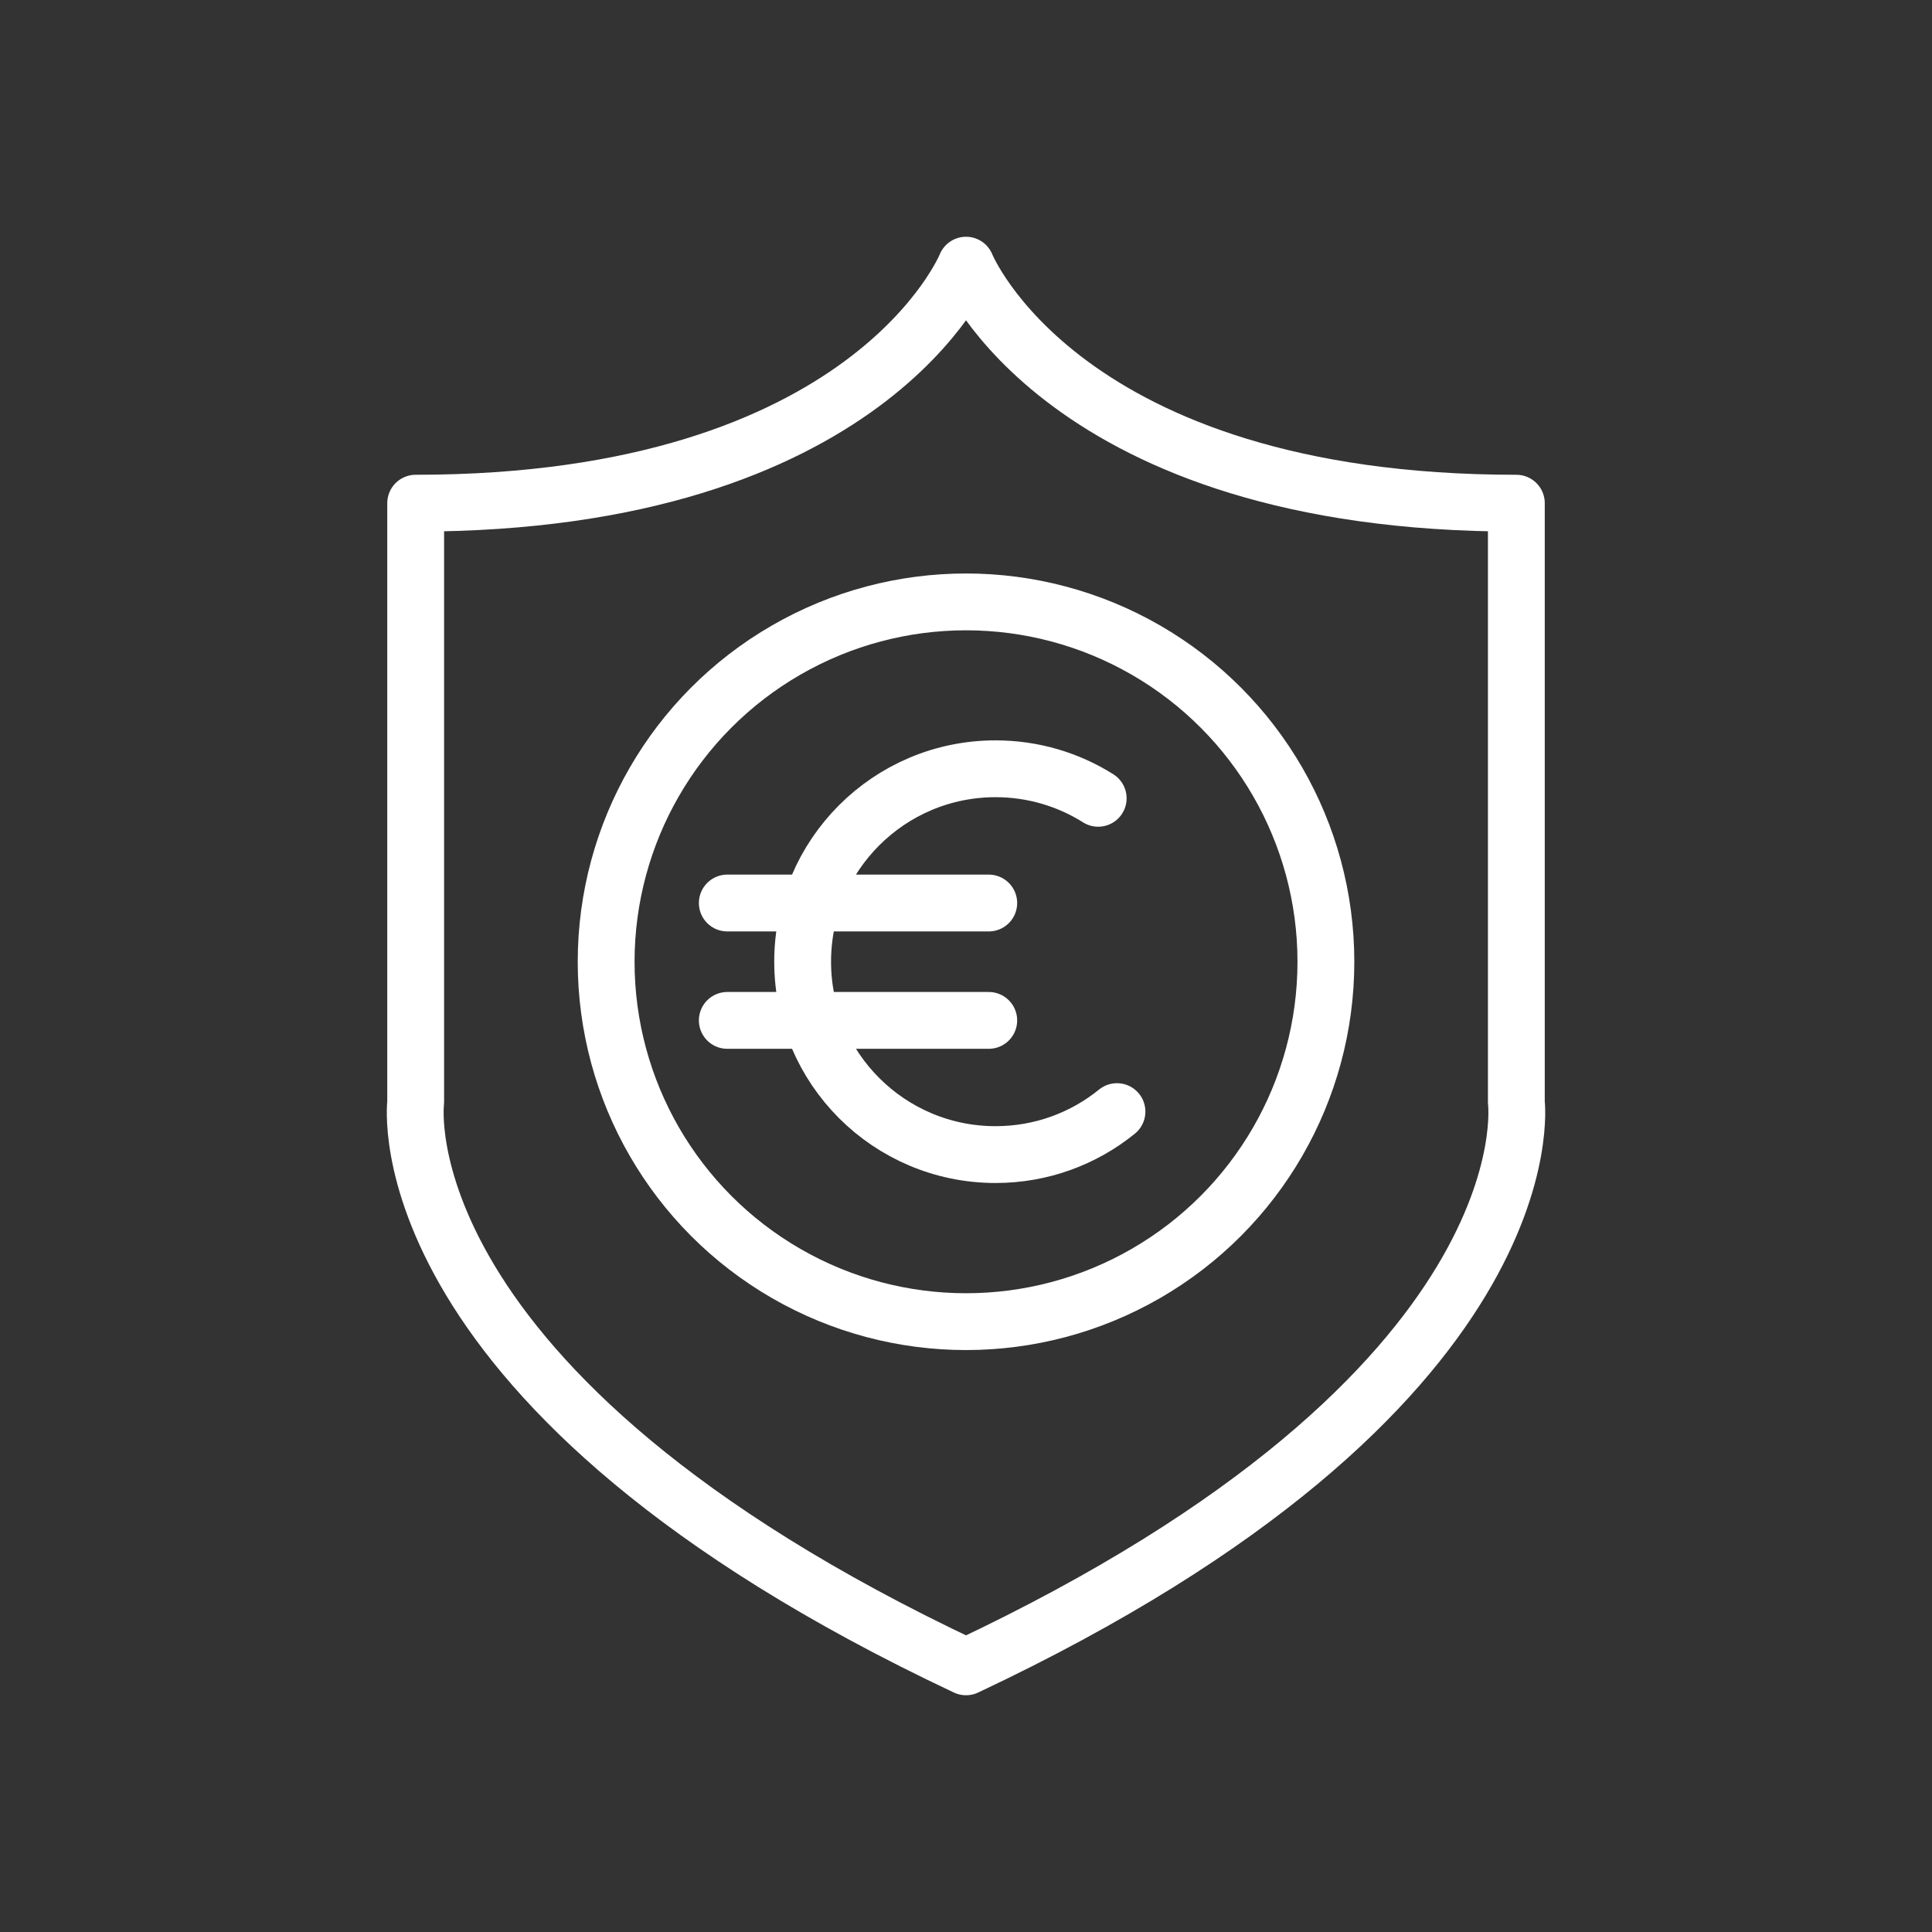 <?xml version="1.0" encoding="utf-8"?>
<!-- Generator: Adobe Illustrator 16.0.3, SVG Export Plug-In . SVG Version: 6.00 Build 0)  -->
<!DOCTYPE svg PUBLIC "-//W3C//DTD SVG 1.1//EN" "http://www.w3.org/Graphics/SVG/1.1/DTD/svg11.dtd">
<svg version="1.1" id="Layer_1" xmlns="http://www.w3.org/2000/svg" xmlns:xlink="http://www.w3.org/1999/xlink" x="0px" y="0px"
	 width="85px" height="85px" viewBox="0 0 85 85" enable-background="new 0 0 85 85" xml:space="preserve">
<rect x="0" y="0" width="85" height="85" fill="#333333" stroke="none"/>
<path fill="none" stroke="#FFFFFF" stroke-width="2.5" stroke-linecap="round" stroke-linejoin="round" stroke-miterlimit="10" d="
	M66.713,48.5V22.138c-20,0-24.212-10.472-24.212-10.472s-4.213,10.472-24.213,10.472V48.5c0,0-1.621,12.666,24.213,24.834
	C68.334,61.166,66.713,48.5,66.713,48.5z"/>
<circle fill="none" stroke="#FFFFFF" stroke-width="2.5" stroke-linecap="round" stroke-linejoin="round" stroke-miterlimit="10" cx="42.501" cy="42.314" r="15.833"/>
<g>
	<path fill="none" stroke="#FFFFFF" stroke-width="2.5" stroke-linecap="round" stroke-linejoin="round" stroke-miterlimit="10" d="
		M49.142,48.906c-1.458,1.184-3.316,1.891-5.342,1.891c-4.688,0-8.487-3.799-8.487-8.487c0-4.688,3.8-8.487,8.487-8.487
		c1.66,0,3.208,0.476,4.516,1.299"/>
	<g>
		
			<line fill="none" stroke="#FFFFFF" stroke-width="2.5" stroke-linecap="round" stroke-linejoin="round" stroke-miterlimit="10" x1="43.501" y1="39.729" x2="31.998" y2="39.729"/>
		
			<line fill="none" stroke="#FFFFFF" stroke-width="2.5" stroke-linecap="round" stroke-linejoin="round" stroke-miterlimit="10" x1="43.501" y1="44.893" x2="31.998" y2="44.893"/>
	</g>
</g>
</svg>
